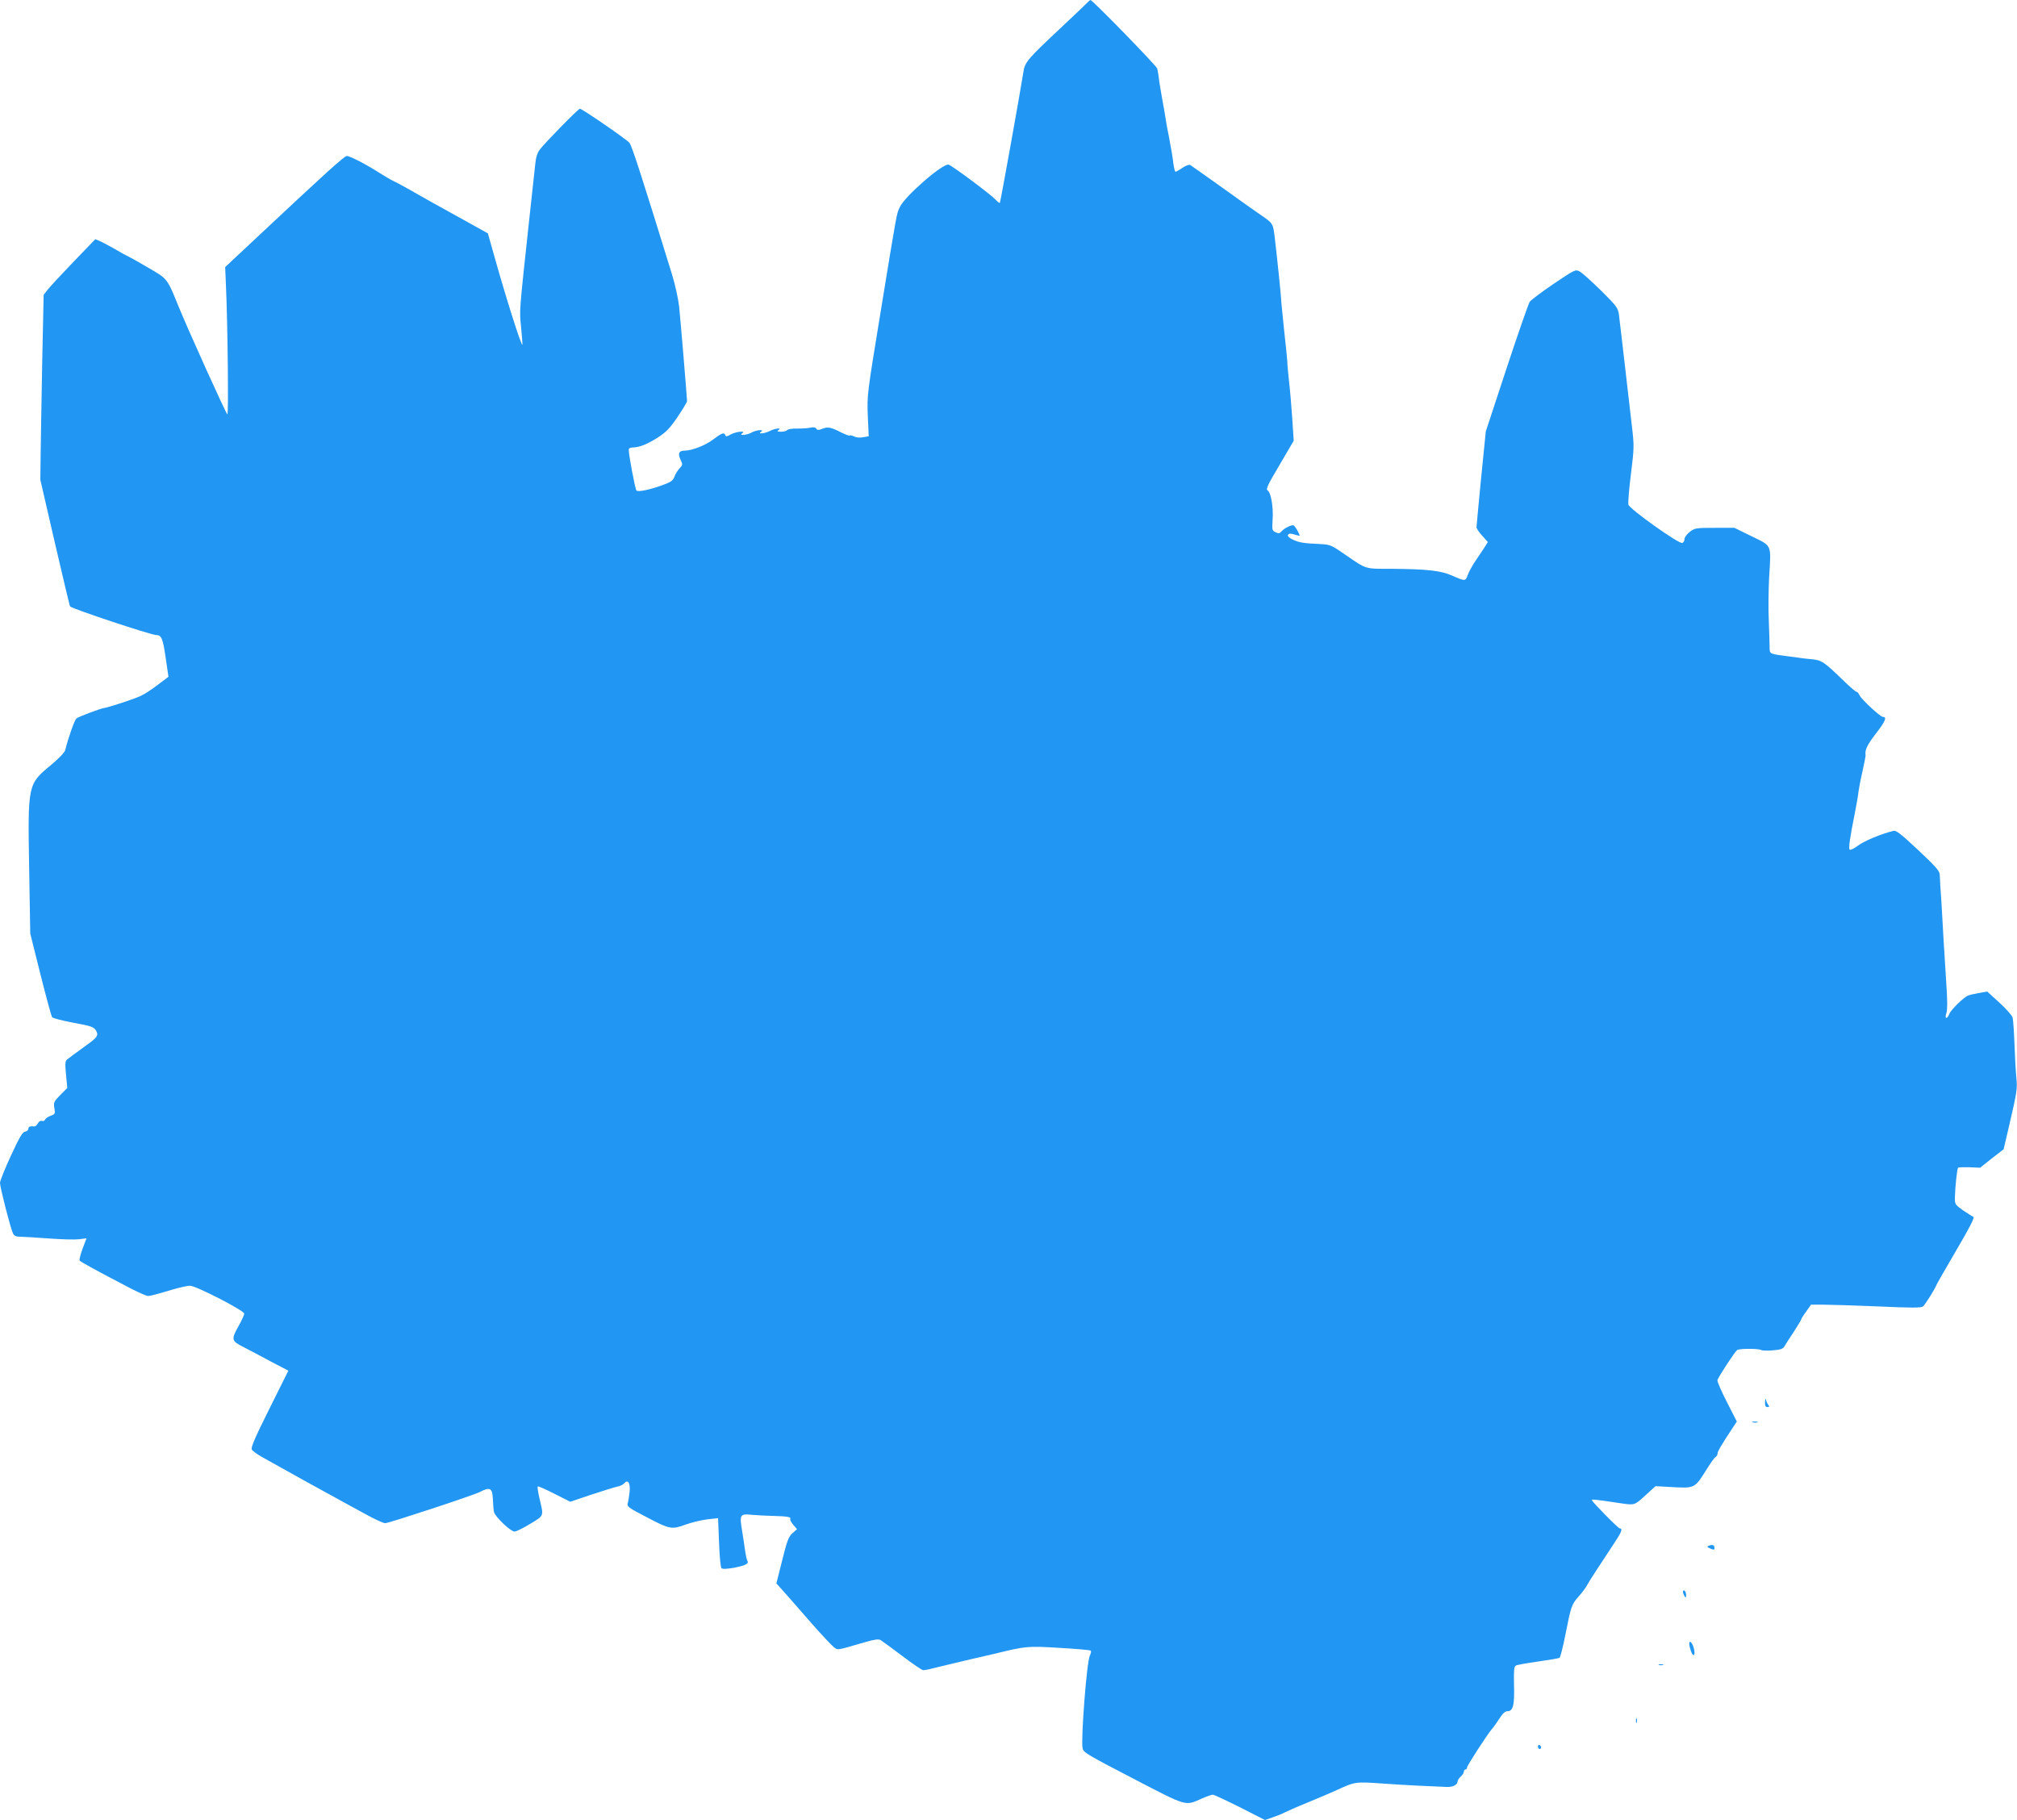 <?xml version="1.0" standalone="no"?>
<!DOCTYPE svg PUBLIC "-//W3C//DTD SVG 20010904//EN"
 "http://www.w3.org/TR/2001/REC-SVG-20010904/DTD/svg10.dtd">
<svg version="1.0" xmlns="http://www.w3.org/2000/svg"
 width="1280pt" height="1155pt" viewBox="0 0 1280 1155"
 preserveAspectRatio="xMidYMid meet">
<g transform="translate(0,1155) scale(0.1,-0.1)"
fill="#2196f3" stroke="none">
<path d="M6904 11537 c-6 -7 -89 -86 -185 -176 -195 -183 -215 -206 -224 -265
-20 -129 -146 -830 -150 -834 -2 -2 -14 7 -27 21 -32 34 -273 214 -298 222
-35 11 -280 -202 -310 -270 -21 -46 -14 -7 -124 -680 -82 -501 -84 -512 -79
-642 l6 -132 -36 -6 c-20 -4 -44 -2 -57 5 -12 6 -24 9 -27 6 -3 -3 -28 6 -56
20 -64 33 -85 37 -120 22 -23 -9 -31 -8 -37 2 -5 8 -18 10 -36 6 -16 -4 -54
-6 -86 -6 -31 1 -59 -4 -63 -10 -3 -5 -21 -10 -38 -10 -24 0 -28 3 -17 10 26
17 -21 12 -54 -5 -33 -17 -82 -22 -56 -5 25 16 -31 12 -60 -5 -29 -17 -85 -21
-60 -5 28 18 -40 11 -72 -7 -23 -14 -32 -15 -35 -5 -7 20 -23 14 -77 -27 -48
-37 -135 -71 -181 -71 -36 0 -45 -18 -27 -56 15 -32 15 -35 -6 -57 -12 -13
-26 -36 -32 -52 -8 -24 -22 -34 -68 -51 -86 -32 -162 -48 -173 -37 -8 8 -49
223 -49 259 0 8 10 14 23 14 43 0 94 20 161 63 54 35 77 59 126 131 33 49 60
94 60 100 0 21 -41 511 -50 598 -5 48 -25 140 -45 205 -194 629 -253 811 -270
836 -13 19 -301 217 -315 217 -10 0 -223 -217 -254 -259 -17 -22 -26 -52 -30
-99 -4 -37 -20 -186 -36 -332 -67 -621 -64 -584 -53 -698 6 -59 9 -108 8 -110
-7 -8 -104 298 -176 555 l-43 152 -115 64 c-64 35 -172 95 -240 133 -68 38
-144 81 -170 96 -25 14 -60 33 -78 41 -17 8 -57 32 -90 53 -80 51 -182 104
-202 104 -16 0 -136 -109 -584 -529 l-188 -176 5 -120 c11 -245 17 -815 9
-815 -7 0 -246 529 -309 683 -73 180 -71 177 -188 245 -59 35 -117 67 -129 73
-12 5 -49 25 -82 45 -33 19 -76 42 -95 51 l-35 15 -138 -143 c-76 -79 -150
-159 -164 -177 l-26 -33 -9 -422 c-4 -232 -9 -496 -10 -587 l-2 -165 92 -399
c51 -220 94 -402 97 -405 17 -16 510 -180 545 -181 35 -1 43 -20 61 -142 l18
-123 -26 -20 c-94 -72 -132 -96 -177 -113 -53 -21 -189 -64 -203 -65 -19 -1
-164 -55 -178 -67 -12 -10 -49 -114 -71 -200 -3 -15 -40 -53 -90 -95 -148
-122 -148 -122 -139 -655 l7 -415 65 -260 c36 -143 69 -265 74 -271 5 -6 66
-22 135 -35 106 -19 128 -26 141 -46 21 -32 13 -46 -59 -97 -76 -55 -103 -75
-122 -90 -12 -9 -14 -27 -7 -96 l8 -85 -44 -44 c-41 -42 -44 -48 -38 -83 6
-36 5 -39 -23 -49 -17 -6 -33 -17 -36 -25 -3 -7 -12 -11 -20 -8 -8 3 -19 -3
-26 -16 -6 -11 -16 -20 -23 -19 -26 3 -37 -2 -37 -15 0 -8 -9 -16 -21 -18 -16
-2 -36 -36 -90 -153 -38 -82 -69 -160 -69 -172 0 -28 67 -290 82 -320 8 -17
20 -22 47 -22 20 0 101 -5 181 -11 80 -6 166 -8 192 -5 l47 6 -25 -66 c-13
-37 -22 -70 -19 -75 5 -8 121 -71 330 -180 50 -25 97 -46 105 -45 18 1 51 10
156 41 44 13 93 24 110 24 38 0 344 -158 344 -177 0 -8 -16 -43 -35 -77 -49
-87 -47 -96 28 -134 34 -17 113 -59 174 -92 l113 -59 -121 -243 c-90 -180
-119 -247 -111 -258 5 -8 33 -29 63 -46 99 -56 447 -249 509 -282 19 -10 85
-46 145 -79 61 -34 119 -61 130 -60 34 4 557 176 600 198 65 34 80 25 83 -46
1 -33 4 -70 7 -81 7 -30 105 -124 130 -124 11 0 56 22 100 49 89 54 86 46 59
159 -9 40 -15 75 -11 78 3 3 50 -18 105 -46 l101 -51 133 45 c73 24 147 47
165 51 17 3 37 12 43 20 24 28 40 6 36 -49 -3 -28 -8 -60 -11 -72 -8 -26 -4
-29 125 -96 138 -73 154 -76 238 -45 37 14 99 29 138 34 l71 8 6 -154 c3 -84
10 -158 15 -163 7 -7 33 -6 79 2 73 14 97 26 86 44 -4 6 -10 34 -14 61 -4 28
-12 84 -19 126 -18 107 -15 113 63 105 34 -3 96 -6 137 -7 85 -2 113 -7 105
-19 -3 -5 6 -21 19 -37 l24 -28 -28 -25 c-25 -21 -35 -47 -66 -172 l-37 -147
59 -66 c32 -37 109 -123 169 -193 61 -69 122 -134 136 -145 29 -21 8 -24 206
33 51 15 77 18 90 12 10 -6 72 -51 138 -101 66 -50 126 -91 134 -91 8 0 40 6
70 14 31 8 117 28 191 46 74 17 160 37 190 44 201 49 209 50 410 38 105 -6
195 -14 201 -17 5 -4 3 -17 -5 -33 -19 -37 -57 -523 -46 -587 5 -27 29 -41
320 -192 348 -181 329 -175 436 -128 31 14 63 25 70 25 8 0 85 -36 173 -80
l159 -81 48 17 c27 9 60 22 74 30 14 7 81 37 150 65 69 28 152 64 185 79 116
53 115 53 300 40 148 -10 244 -15 398 -21 38 -1 67 14 67 36 0 6 9 20 20 30
11 10 20 24 20 32 0 7 5 13 10 13 6 0 10 6 10 13 1 13 126 206 158 244 11 12
32 42 48 67 21 33 36 46 52 46 34 0 44 40 40 168 -2 86 0 115 11 121 7 5 71
16 141 26 70 10 132 20 137 24 5 3 22 69 37 146 36 182 39 192 86 245 22 25
45 56 52 70 12 23 65 105 175 271 44 66 52 89 32 89 -10 0 -170 163 -177 179
-2 7 20 5 173 -18 101 -15 96 -16 166 48 l65 59 89 -5 c165 -9 157 -13 240
119 22 35 45 67 52 71 7 4 13 15 13 23 0 13 23 52 98 166 l24 36 -63 124 c-35
68 -62 130 -60 138 3 18 111 182 125 192 14 10 138 10 153 0 6 -4 39 -5 74 -2
48 4 64 9 73 25 6 11 32 52 59 92 26 40 47 75 47 78 0 4 14 27 32 51 l31 44
71 0 c39 0 196 -5 348 -11 220 -10 280 -10 292 0 13 11 74 108 85 136 2 6 43
78 91 160 124 212 154 269 142 273 -6 2 -34 20 -64 40 -52 38 -53 38 -52 87 2
69 14 178 20 184 3 3 35 4 72 3 l68 -3 74 59 75 58 34 145 c51 220 54 239 47
309 -4 36 -9 131 -12 211 -3 80 -8 157 -12 171 -4 14 -42 57 -84 95 l-77 70
-51 -9 c-28 -5 -60 -12 -70 -16 -28 -11 -110 -91 -120 -118 -14 -36 -31 -30
-18 7 7 22 7 80 -2 207 -6 97 -13 213 -16 257 -2 44 -8 148 -13 230 -6 83 -11
164 -11 180 0 27 -20 49 -136 159 -108 101 -140 127 -157 123 -76 -18 -189
-65 -226 -94 -25 -18 -48 -30 -53 -25 -8 8 1 72 33 232 10 52 21 113 23 135 3
22 14 82 26 132 11 51 20 96 19 100 -5 33 9 64 66 138 60 78 71 105 44 105
-16 0 -136 111 -148 137 -6 13 -15 23 -20 23 -6 0 -45 34 -88 76 -115 112
-133 124 -194 130 -30 2 -65 7 -79 9 -14 2 -41 6 -60 8 -133 17 -129 16 -130
56 0 20 -2 97 -5 171 -4 74 -2 198 2 275 13 215 20 197 -110 261 l-110 54
-125 0 c-119 0 -127 -1 -159 -26 -18 -14 -33 -34 -33 -45 0 -11 -6 -22 -14
-25 -21 -8 -334 215 -342 243 -3 12 4 100 16 195 21 168 21 178 5 313 -59 515
-76 655 -81 697 -6 44 -14 55 -115 155 -60 59 -121 114 -136 121 -25 13 -31
10 -163 -79 -75 -51 -143 -102 -152 -114 -8 -11 -74 -201 -147 -422 l-132
-401 -30 -299 c-16 -164 -29 -304 -29 -310 0 -7 16 -31 36 -53 l36 -40 -18
-29 c-11 -17 -37 -56 -58 -87 -22 -32 -45 -74 -52 -94 -14 -39 -16 -40 -99 -3
-72 32 -159 41 -380 43 -178 0 -160 -5 -297 89 -88 61 -96 65 -158 68 -108 5
-133 9 -173 27 -21 9 -36 22 -34 29 4 13 17 13 55 1 24 -7 24 -7 8 24 -9 17
-20 33 -26 37 -11 7 -61 -17 -79 -39 -10 -12 -18 -13 -36 -4 -22 10 -23 15
-19 80 6 80 -11 174 -32 186 -12 7 2 37 76 161 l90 154 -10 151 c-6 83 -13
169 -16 191 -5 43 -15 141 -15 165 0 8 -9 96 -20 195 -10 99 -20 194 -20 210
-2 32 -23 238 -39 374 -11 93 -10 93 -91 148 -31 21 -141 99 -245 174 -104 74
-194 138 -201 142 -6 4 -28 -4 -49 -18 -20 -14 -40 -25 -44 -25 -4 0 -10 24
-14 54 -3 30 -15 101 -26 158 -12 57 -23 119 -25 138 -3 19 -12 73 -21 120 -8
47 -18 103 -20 125 -3 22 -7 49 -10 60 -5 18 -412 436 -424 435 -3 -1 -10 -6
-16 -13z"/>
<path d="M11201 2653 c-1 -24 3 -33 15 -33 12 0 14 3 6 13 -5 6 -12 21 -15 32
-3 13 -5 9 -6 -12z"/>
<path d="M11123 2523 c9 -2 23 -2 30 0 6 3 -1 5 -18 5 -16 0 -22 -2 -12 -5z"/>
<path d="M10847 1741 c-17 -6 -16 -8 7 -19 21 -9 26 -9 26 3 0 19 -11 24 -33
16z"/>
<path d="M10680 1448 c0 -7 5 -20 10 -28 8 -12 10 -11 10 7 0 12 -4 25 -10 28
-5 3 -10 0 -10 -7z"/>
<path d="M10720 1116 c0 -7 5 -28 11 -45 16 -45 31 -24 17 22 -11 36 -28 50
-28 23z"/>
<path d="M10528 983 c6 -2 18 -2 25 0 6 3 1 5 -13 5 -14 0 -19 -2 -12 -5z"/>
<path d="M10382 630 c0 -14 2 -19 5 -12 2 6 2 18 0 25 -3 6 -5 1 -5 -13z"/>
<path d="M9760 466 c0 -9 5 -16 10 -16 6 0 10 4 10 9 0 6 -4 13 -10 16 -5 3
-10 -1 -10 -9z"/>
</g>
</svg>
